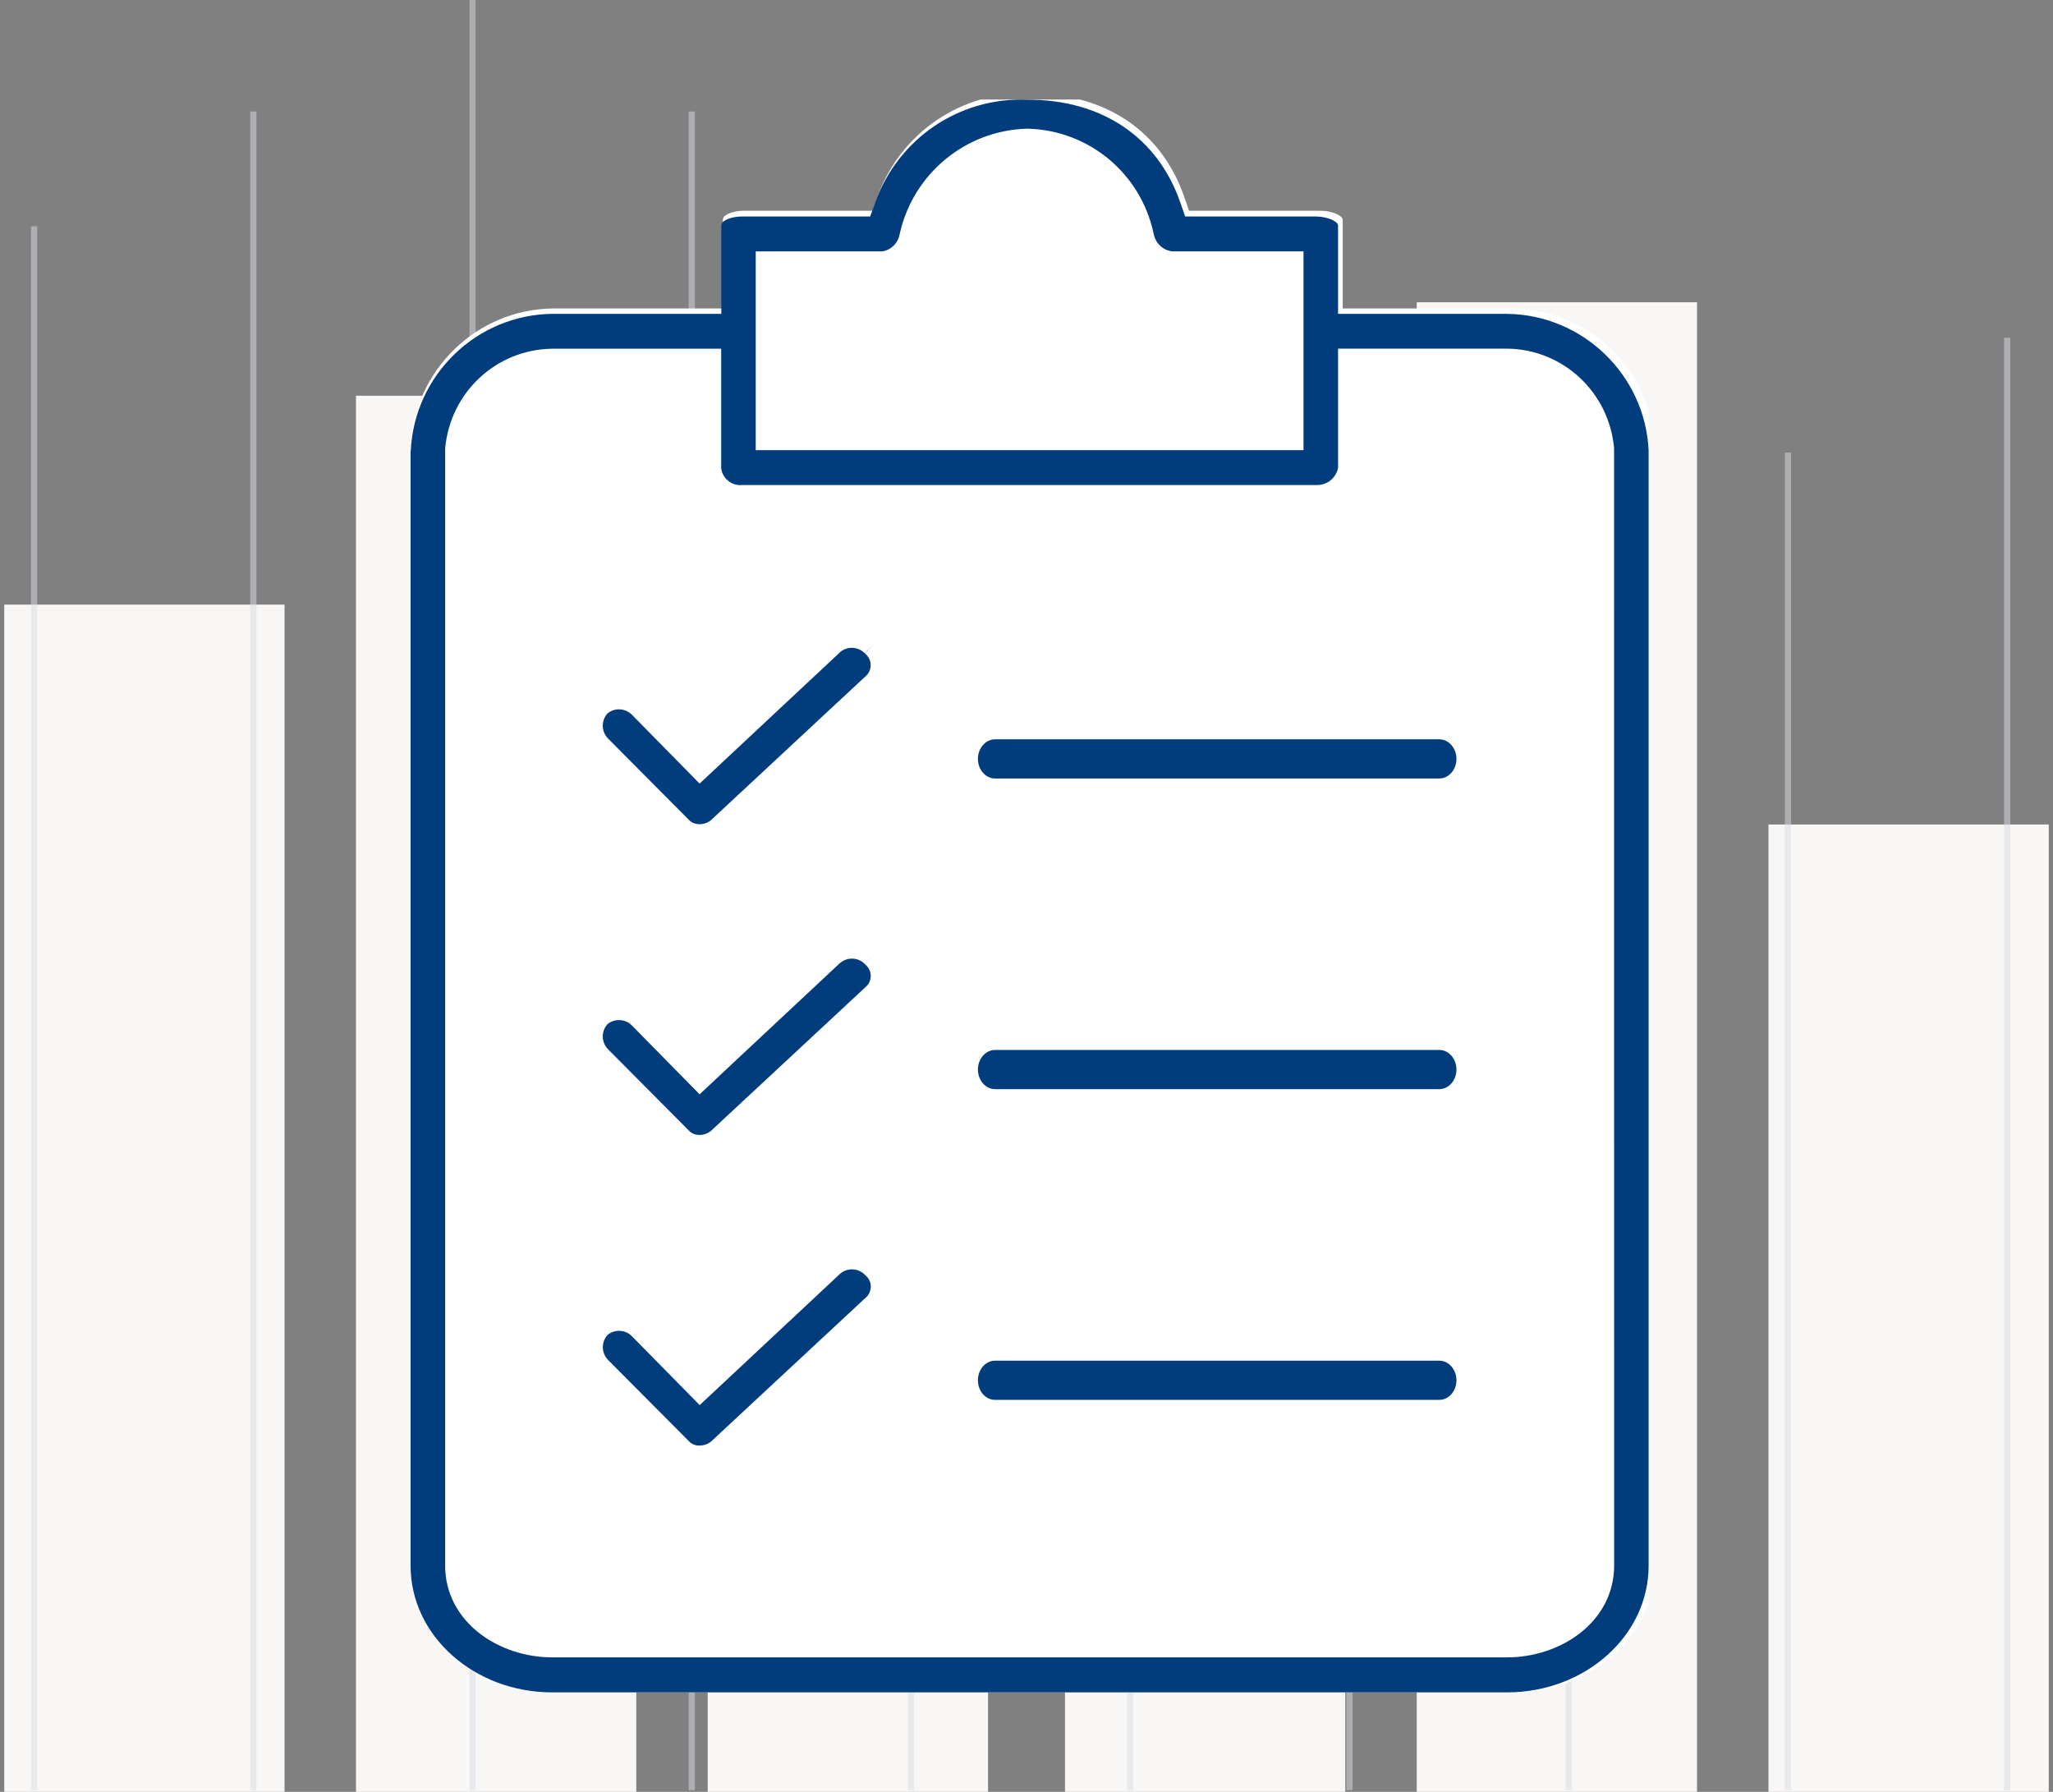<svg width="330" height="288" viewBox="0 0 330 288" fill="none" xmlns="http://www.w3.org/2000/svg">
<rect x="0" y="0" width="330" height="288" fill="#808080" stroke="none"/>
<rect width="45.055" height="155.485" transform="matrix(-1 0 0 1 329.319 132.515)" fill="#F9F7F5"/>
<rect width="45.055" height="239.411" transform="matrix(-1 0 0 1 272.779 48.589)" fill="#F9F7F5"/>
<rect width="45.055" height="186.405" transform="matrix(-1 0 0 1 216.239 101.595)" fill="#F9F7F5"/>
<rect width="45.055" height="121.031" transform="matrix(-1 0 0 1 158.816 166.969)" fill="#F9F7F5"/>
<rect width="45.055" height="224.393" transform="matrix(-1 0 0 1 102.276 63.607)" fill="#F9F7F5"/>
<rect width="45.055" height="190.822" transform="matrix(-1 0 0 1 45.736 97.178)" fill="#F9F7F5"/>
<g opacity="0.5">
<line y1="-0.5" x2="233.435" y2="-0.5" transform="matrix(-8.86694e-08 1 1 2.15484e-08 323.135 54.287)" stroke="#D8DCE3"/>
<line y1="-0.5" x2="214.978" y2="-0.5" transform="matrix(-8.86694e-08 1 1 2.15484e-08 287.896 72.745)" stroke="#D8DCE3"/>
<line y1="-0.5" x2="191.091" y2="-0.5" transform="matrix(-8.86694e-08 1 1 2.15484e-08 252.656 96.631)" stroke="#D8DCE3"/>
<line y1="-0.5" x2="214.978" y2="-0.5" transform="matrix(-8.86694e-08 1 1 2.15484e-08 217.417 72.745)" stroke="#D8DCE3"/>
<line y1="-0.5" x2="233.435" y2="-0.5" transform="matrix(-8.86694e-08 1 1 2.15484e-08 182.178 54.287)" stroke="#D8DCE3"/>
<line y1="-0.5" x2="251.35" y2="-0.5" transform="matrix(-8.86694e-08 1 1 2.15484e-08 146.939 36.373)" stroke="#D8DCE3"/>
<line y1="-0.5" x2="269.808" y2="-0.5" transform="matrix(-8.86694e-08 1 1 2.15484e-08 111.699 17.915)" stroke="#D8DCE3"/>
<line y1="-0.5" x2="287.723" y2="-0.5" transform="matrix(-4.27693e-08 1 1 4.46742e-08 76.46 0)" stroke="#D8DCE3"/>
<line y1="-0.5" x2="269.808" y2="-0.5" transform="matrix(-8.86694e-08 1 1 2.15484e-08 41.221 17.915)" stroke="#D8DCE3"/>
<line y1="-0.5" x2="251.35" y2="-0.5" transform="matrix(-8.86694e-08 1 1 2.15484e-08 5.982 36.373)" stroke="#D8DCE3"/>
</g>
<g clip-path="url(#clip0_1488_3700)">
<path d="M66 71.702V251.602C66 262.854 76.259 272.011 88.863 272.011H243.137C255.741 272.011 266 262.854 266 251.602V71.586C265.42 59.431 255.358 49.718 243.114 49.579H215.829V35.421C215.829 35.224 215.829 34.958 215.202 34.587C214.448 34.136 213.299 33.87 212.103 33.87H191.132L190.32 31.543C186.641 21.043 177.669 15.023 165.692 15.023H165.565C154.644 14.618 144.791 21.263 141.065 31.578L140.241 33.87H119.606C118.469 33.87 117.401 34.124 116.74 34.541C116.229 34.865 116.194 35.12 116.194 35.421V49.579H88.886C76.666 49.718 66.603 59.431 66.023 71.69L66 71.702Z" fill="white"/>
<path d="M66 72.481V251.681C66 262.89 76.208 272.012 88.749 272.012H242.251C254.792 272.012 265 262.89 265 251.681V72.366C264.423 60.258 254.411 50.583 242.228 50.445H215.08V36.342C215.08 36.146 215.08 35.88 214.456 35.511C213.706 35.062 212.562 34.796 211.373 34.796H190.506L189.698 32.479C186.037 22.02 177.111 16.023 165.194 16.023H165.067C154.201 15.62 144.397 22.239 140.69 32.513L139.87 34.796H119.338C118.207 34.796 117.144 35.05 116.486 35.465C115.978 35.788 115.943 36.042 115.943 36.342V50.445H88.772C76.612 50.583 66.6 60.258 66.023 72.47L66 72.481ZM121.475 40.401H141.856C143.265 40.159 144.374 39.051 144.616 37.622L144.651 37.46C146.856 27.843 155.263 20.947 165.102 20.682H165.171H165.275C175.102 20.982 183.37 27.901 185.425 37.506C185.714 39.109 186.938 40.239 188.428 40.401H209.525V72.355H121.475V40.401ZM119.142 77.959H119.292H211.523C213.255 78.04 214.756 76.875 215.08 75.191V56.038H242.401C251.293 56.199 258.649 63.072 259.446 72.02V72.274L259.457 251.658C259.457 255.96 257.448 259.857 253.799 262.625C250.658 265.012 246.455 266.384 242.263 266.384H88.749C84.557 266.384 80.354 265.012 77.213 262.625C73.564 259.857 71.554 255.96 71.554 251.658V72.089C72.363 63.083 79.719 56.21 88.68 56.049H115.92V75.284C116.14 76.875 117.537 78.051 119.142 77.971V77.959Z" fill="#013D7D"/>
<path d="M135.009 154.794L112.456 175.885L101.59 164.837C100.539 163.754 98.795 163.661 97.652 164.607C96.613 165.76 96.636 167.513 97.733 168.643L110.759 181.743C111.128 182.146 111.729 182.412 112.364 182.412H112.525C113.253 182.4 113.98 182.089 114.5 181.57L114.615 181.454L139.223 158.564C139.674 158.138 139.939 157.561 139.962 156.961C139.986 156.339 139.766 155.728 139.327 155.255C139.27 155.186 139.223 155.151 139.177 155.105L139.016 154.955L140.667 153.341L139.004 154.943C137.942 153.848 136.152 153.779 135.009 154.805V154.794Z" fill="#013D7D"/>
<path d="M231.362 175.054C232.875 175.054 234.11 173.636 234.11 171.906C234.11 170.177 232.875 168.758 231.362 168.758H159.94C158.427 168.758 157.191 170.177 157.191 171.906C157.191 173.636 158.427 175.054 159.94 175.054H231.362Z" fill="#013D7D"/>
<path d="M135.009 104.85L112.456 125.942L101.59 114.894C100.539 113.81 98.795 113.718 97.652 114.664C96.613 115.817 96.636 117.57 97.733 118.7L110.735 131.777C111.14 132.226 111.775 132.48 112.445 132.468C113.253 132.468 113.98 132.157 114.5 131.627L114.592 131.534L139.212 108.621C139.651 108.229 139.928 107.641 139.951 107.007C139.974 106.384 139.755 105.773 139.316 105.3C139.247 105.231 139.212 105.196 139.166 105.15L139.016 105.012L140.655 103.386L138.992 104.989C137.93 103.893 136.14 103.824 134.997 104.85H135.009Z" fill="#013D7D"/>
<path d="M231.362 125.123C232.875 125.123 234.11 123.705 234.11 121.975C234.11 120.245 232.875 118.827 231.362 118.827H159.94C158.427 118.827 157.191 120.245 157.191 121.975C157.191 123.705 158.427 125.123 159.94 125.123H231.362Z" fill="#013D7D"/>
<path d="M110.724 231.628C111.151 232.101 111.786 232.378 112.456 232.343C113.264 232.332 113.992 232.032 114.512 231.501L114.604 231.409L139.235 208.496C139.662 208.104 139.939 207.527 139.974 206.893C139.997 206.27 139.778 205.659 139.339 205.198C139.281 205.14 139.235 205.094 139.189 205.048L139.016 204.887C137.953 203.791 136.163 203.722 135.02 204.748L112.468 225.839L101.578 214.769C100.539 213.697 98.807 213.616 97.663 214.55C96.624 215.703 96.647 217.456 97.744 218.586L110.735 231.64L110.724 231.628Z" fill="#013D7D"/>
<path d="M231.362 224.997C232.875 224.997 234.11 223.579 234.11 221.849C234.11 220.12 232.875 218.701 231.362 218.701H159.94C158.427 218.701 157.191 220.108 157.191 221.849C157.191 223.591 158.427 224.997 159.94 224.997H231.362Z" fill="#013D7D"/>
</g>
<defs>
<clipPath id="clip0_1488_3700">
<rect width="199" height="256" fill="white" transform="translate(66 16)"/>
</clipPath>
</defs>
</svg>

